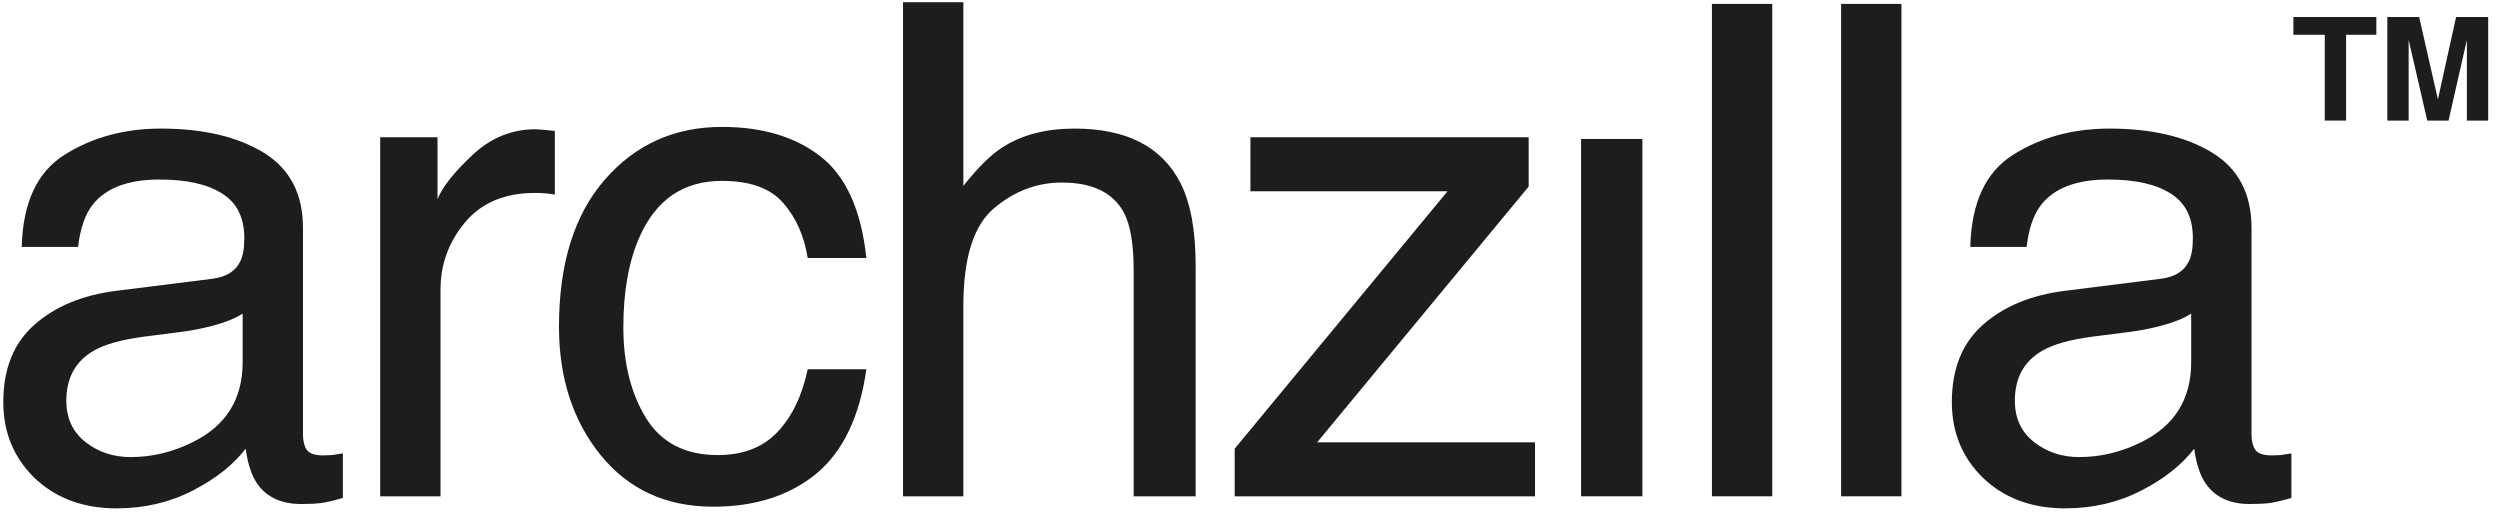 <svg xmlns="http://www.w3.org/2000/svg" width="180" height="37" viewBox="0 0 180 37" fill="none"><path d="M4.775 28.855C4.775 30.11 5.233 31.1 6.15 31.824C7.067 32.548 8.153 32.91 9.408 32.91C10.937 32.91 12.417 32.556 13.849 31.848C16.263 30.673 17.47 28.751 17.47 26.08V22.58C16.939 22.918 16.255 23.2 15.418 23.425C14.581 23.65 13.761 23.811 12.956 23.908L10.326 24.245C8.749 24.455 7.566 24.785 6.778 25.235C5.442 25.991 4.775 27.198 4.775 28.855ZM15.297 20.07C16.295 19.942 16.963 19.523 17.3 18.815C17.494 18.429 17.59 17.874 17.59 17.15C17.59 15.67 17.059 14.6 15.997 13.94C14.951 13.264 13.447 12.926 11.484 12.926C9.215 12.926 7.606 13.538 6.657 14.761C6.126 15.436 5.78 16.442 5.619 17.777H1.565C1.645 14.592 2.675 12.379 4.654 11.14C6.649 9.885 8.958 9.258 11.581 9.258C14.622 9.258 17.091 9.837 18.99 10.995C20.872 12.154 21.814 13.956 21.814 16.402V31.293C21.814 31.743 21.902 32.105 22.079 32.379C22.272 32.652 22.666 32.789 23.262 32.789C23.455 32.789 23.672 32.781 23.913 32.765C24.155 32.733 24.412 32.693 24.686 32.644V35.854C24.01 36.047 23.495 36.168 23.141 36.216C22.787 36.264 22.305 36.289 21.693 36.289C20.197 36.289 19.111 35.758 18.435 34.696C18.081 34.133 17.831 33.336 17.687 32.306C16.802 33.465 15.531 34.471 13.873 35.323C12.216 36.176 10.39 36.602 8.395 36.602C5.997 36.602 4.034 35.878 2.506 34.43C0.994 32.966 0.237 31.14 0.237 28.952C0.237 26.554 0.985 24.696 2.482 23.377C3.978 22.057 5.941 21.245 8.371 20.939L15.297 20.07Z" fill="#1B1D1F"></path><path d="M27.374 9.885H31.501V14.35C31.839 13.481 32.667 12.428 33.987 11.189C35.306 9.934 36.827 9.306 38.548 9.306C38.629 9.306 38.765 9.314 38.959 9.33C39.152 9.346 39.481 9.379 39.948 9.427V14.012C39.691 13.964 39.449 13.932 39.224 13.916C39.015 13.9 38.782 13.892 38.524 13.892C36.336 13.892 34.654 14.6 33.48 16.015C32.305 17.415 31.718 19.032 31.718 20.867V35.734H27.374V9.885Z" fill="#1B1D1F"></path><path d="M51.976 9.137C54.889 9.137 57.254 9.845 59.072 11.261C60.906 12.677 62.008 15.114 62.378 18.574H58.155C57.897 16.981 57.31 15.662 56.393 14.616C55.476 13.554 54.004 13.023 51.976 13.023C49.209 13.023 47.23 14.374 46.039 17.078C45.267 18.831 44.881 20.995 44.881 23.57C44.881 26.16 45.428 28.34 46.522 30.11C47.616 31.88 49.337 32.765 51.687 32.765C53.489 32.765 54.913 32.218 55.959 31.124C57.02 30.014 57.752 28.501 58.155 26.587H62.378C61.896 30.014 60.689 32.524 58.758 34.117C56.827 35.693 54.358 36.482 51.349 36.482C47.97 36.482 45.275 35.251 43.264 32.789C41.252 30.311 40.247 27.222 40.247 23.521C40.247 18.984 41.349 15.452 43.553 12.926C45.758 10.4 48.565 9.137 51.976 9.137Z" fill="#1B1D1F"></path><path d="M65.018 0.159H69.362V13.385C70.392 12.082 71.317 11.165 72.138 10.633C73.538 9.716 75.283 9.258 77.375 9.258C81.124 9.258 83.666 10.569 85.002 13.192C85.726 14.624 86.088 16.611 86.088 19.153V35.734H81.623V19.443C81.623 17.544 81.381 16.152 80.899 15.267C80.11 13.851 78.63 13.143 76.458 13.143C74.656 13.143 73.023 13.763 71.559 15.002C70.094 16.241 69.362 18.582 69.362 22.025V35.734H65.018V0.159Z" fill="#1B1D1F"></path><path d="M88.897 32.306L104.222 13.771H90.031V9.885H110.063V13.433L94.834 31.848H110.521V35.734H88.897V32.306Z" fill="#1B1D1F"></path><path d="M113.837 10.006H118.253V35.734H113.837V10.006Z" fill="#1B1D1F"></path><path d="M123.258 0.28H127.603V35.734H123.258V0.28Z" fill="#1B1D1F"></path><path d="M132.559 0.28H136.904V35.734H132.559V0.28Z" fill="#1B1D1F"></path><path d="M145.07 28.855C145.07 30.11 145.529 31.1 146.446 31.824C147.363 32.548 148.449 32.91 149.704 32.91C151.233 32.91 152.713 32.556 154.145 31.848C156.558 30.673 157.765 28.751 157.765 26.08V22.58C157.234 22.918 156.55 23.2 155.714 23.425C154.877 23.65 154.057 23.811 153.252 23.908L150.621 24.245C149.045 24.455 147.862 24.785 147.074 25.235C145.738 25.991 145.07 27.198 145.07 28.855ZM155.593 20.07C156.591 19.942 157.258 19.523 157.596 18.815C157.789 18.429 157.886 17.874 157.886 17.15C157.886 15.67 157.355 14.6 156.293 13.94C155.247 13.264 153.743 12.926 151.78 12.926C149.511 12.926 147.902 13.538 146.953 14.761C146.422 15.436 146.076 16.442 145.915 17.777H141.86C141.941 14.592 142.971 12.379 144.95 11.14C146.945 9.885 149.254 9.258 151.876 9.258C154.917 9.258 157.387 9.837 159.286 10.995C161.168 12.154 162.109 13.956 162.109 16.402V31.293C162.109 31.743 162.198 32.105 162.375 32.379C162.568 32.652 162.962 32.789 163.558 32.789C163.751 32.789 163.968 32.781 164.209 32.765C164.451 32.733 164.708 32.693 164.981 32.644V35.854C164.306 36.047 163.791 36.168 163.437 36.216C163.083 36.264 162.6 36.289 161.989 36.289C160.492 36.289 159.406 35.758 158.731 34.696C158.377 34.133 158.127 33.336 157.982 32.306C157.097 33.465 155.826 34.471 154.169 35.323C152.512 36.176 150.686 36.602 148.691 36.602C146.293 36.602 144.33 35.878 142.802 34.43C141.289 32.966 140.533 31.14 140.533 28.952C140.533 26.554 141.281 24.696 142.778 23.377C144.274 22.057 146.237 21.245 148.666 20.939L155.593 20.07Z" fill="#1B1D1F"></path><path d="M168.919 2.504H171.097V1.226H165.125V2.504H167.385V8.681H168.919V2.504Z" fill="#1B1D1F"></path><path d="M173.422 2.872L174.762 8.681H176.296L177.615 2.872V8.681H179.149V1.226H176.838L175.529 7.157L174.179 1.226H171.888V8.681H173.422V2.872Z" fill="#1B1D1F"></path></svg>